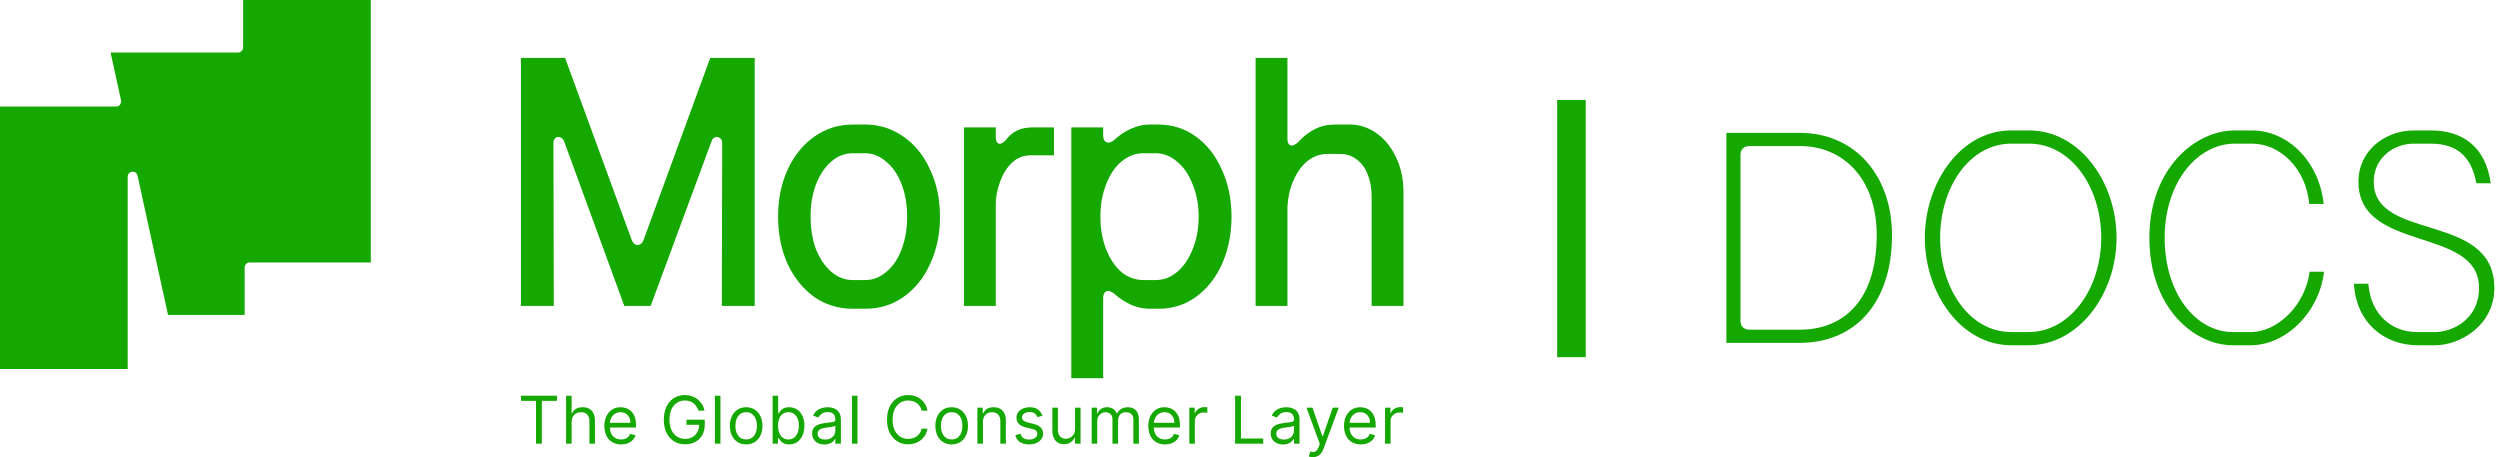 
<svg width="175" height="32" viewBox="0 0 175 32" fill="none" xmlns="http://www.w3.org/2000/svg">
<path d="M120.848 24V9.3H125.972C129.899 9.3 132.44 12.345 132.44 16.461C132.44 21.165 129.899 24 125.972 24H120.848ZM126.014 23.076C128.954 23.076 131.369 21.123 131.369 16.461C131.369 12.429 128.954 10.224 126.014 10.224H122.465C122.066 10.224 121.835 10.455 121.835 10.854V22.446C121.835 22.845 122.066 23.076 122.465 23.076H126.014ZM140.787 24.168C137.28 24.168 134.739 20.535 134.739 16.65C134.739 12.765 137.259 9.132 140.766 9.132H142.047C145.575 9.132 148.158 12.744 148.158 16.65C148.158 20.556 145.533 24.168 142.005 24.168H140.787ZM142.005 23.244C144.924 23.244 147.087 20.178 147.087 16.65C147.087 13.101 144.966 10.056 142.047 10.056H140.787C137.868 10.056 135.81 13.101 135.81 16.65C135.81 20.199 137.868 23.244 140.787 23.244H142.005ZM156.294 24.168C153.564 24.168 150.456 21.522 150.456 16.65C150.456 11.757 153.711 9.132 156.399 9.132H157.659C160.095 9.132 162.342 11.253 162.657 14.277H161.649C161.418 11.778 159.591 10.056 157.659 10.056H156.42C153.879 10.056 151.527 12.681 151.527 16.65C151.527 20.598 153.753 23.244 156.294 23.244H157.533C159.507 23.244 161.397 21.27 161.67 19.023H162.678C162.384 21.753 160.095 24.168 157.533 24.168H156.294ZM169.249 24.168C166.855 24.168 164.923 22.551 164.776 19.863H165.784C165.952 22.047 167.443 23.244 169.186 23.244H170.446C171.685 23.244 173.533 22.341 173.533 20.157C173.533 15.81 165.091 17.721 165.091 12.723C165.091 10.518 166.981 9.132 168.955 9.132H170.173C172.357 9.132 173.995 10.245 174.352 12.828H173.344C173.008 10.959 171.979 10.056 170.173 10.056H168.955C167.59 10.056 166.162 11.022 166.162 12.723C166.162 16.944 174.604 14.802 174.604 20.157C174.604 22.761 172.231 24.168 170.446 24.168H169.249Z" fill="#14A800"/>
<path fill-rule="evenodd" clip-rule="evenodd" d="M109 25L109 7L111 7L111 25L109 25Z" fill="#14A800"/>
<path d="M87.892 4.057H90.12V9.735C90.12 9.983 90.2 10.132 90.36 10.181C90.52 10.214 90.711 10.115 90.935 9.884C91.27 9.52 91.638 9.239 92.037 9.041C92.452 8.826 92.915 8.718 93.427 8.718H94.481C95.168 8.718 95.799 8.925 96.374 9.338C96.949 9.752 97.404 10.322 97.739 11.049C98.075 11.76 98.243 12.562 98.243 13.455V21.414H96.014V13.752C96.014 13.19 95.927 12.686 95.751 12.24C95.575 11.777 95.32 11.421 94.984 11.173C94.649 10.909 94.265 10.777 93.834 10.777H92.924C92.38 10.777 91.893 10.958 91.462 11.322C91.047 11.686 90.719 12.173 90.48 12.785C90.24 13.38 90.12 14.025 90.12 14.719V21.414H87.892V4.057Z" fill="#14A800"/>
<path d="M81.079 8.718C82.069 8.718 82.948 8.999 83.714 9.561C84.497 10.123 85.104 10.9 85.535 11.892C85.983 12.868 86.206 13.959 86.206 15.165C86.206 16.356 85.99 17.447 85.559 18.439C85.128 19.414 84.521 20.191 83.738 20.77C82.972 21.331 82.093 21.613 81.103 21.613H80.456C80.04 21.613 79.617 21.522 79.186 21.34C78.755 21.141 78.363 20.885 78.012 20.571C77.788 20.389 77.597 20.331 77.437 20.398C77.293 20.464 77.221 20.621 77.221 20.869V26.473H74.993V8.917H77.221V9.487C77.221 9.735 77.301 9.892 77.461 9.958C77.621 10.024 77.804 9.966 78.012 9.785C78.363 9.454 78.747 9.198 79.162 9.016C79.593 8.817 80.025 8.718 80.456 8.718H81.079ZM80.048 10.727C79.489 10.727 78.978 10.917 78.515 11.297C78.068 11.661 77.708 12.19 77.437 12.884C77.165 13.562 77.029 14.322 77.029 15.165C77.029 16.009 77.165 16.777 77.437 17.471C77.708 18.149 78.068 18.678 78.515 19.058C78.978 19.422 79.489 19.604 80.048 19.604H80.911C81.438 19.604 81.925 19.422 82.373 19.058C82.836 18.678 83.203 18.149 83.475 17.471C83.762 16.777 83.906 16.009 83.906 15.165C83.906 14.322 83.762 13.562 83.475 12.884C83.203 12.19 82.836 11.661 82.373 11.297C81.925 10.917 81.438 10.727 80.911 10.727H80.048Z" fill="#14A800"/>
<path d="M72.124 10.875C71.613 10.875 71.174 11.057 70.806 11.421C70.455 11.768 70.183 12.214 69.992 12.76C69.8 13.289 69.704 13.81 69.704 14.322V21.414H67.476V8.916H69.704V9.586C69.704 9.851 69.776 10.008 69.92 10.057C70.064 10.09 70.223 10.008 70.399 9.809C70.639 9.495 70.902 9.272 71.19 9.14C71.493 8.991 71.869 8.916 72.316 8.916H73.777V10.875H72.124Z" fill="#14A800"/>
<path d="M59.689 21.613C58.699 21.613 57.804 21.34 57.006 20.794C56.223 20.232 55.6 19.463 55.137 18.488C54.69 17.496 54.466 16.389 54.466 15.165C54.466 13.942 54.69 12.843 55.137 11.867C55.6 10.876 56.223 10.107 57.006 9.561C57.804 8.999 58.699 8.718 59.689 8.718H60.576C61.55 8.718 62.437 8.999 63.235 9.561C64.034 10.107 64.657 10.876 65.104 11.867C65.567 12.843 65.799 13.942 65.799 15.165C65.799 16.389 65.567 17.496 65.104 18.488C64.657 19.463 64.034 20.232 63.235 20.794C62.453 21.34 61.566 21.613 60.576 21.613H59.689ZM60.576 19.604C61.103 19.604 61.59 19.414 62.037 19.034C62.501 18.654 62.86 18.125 63.115 17.447C63.371 16.769 63.499 16.009 63.499 15.165C63.499 14.322 63.371 13.57 63.115 12.909C62.86 12.231 62.501 11.702 62.037 11.322C61.59 10.925 61.095 10.727 60.552 10.727H59.689C59.146 10.727 58.651 10.917 58.204 11.297C57.756 11.677 57.397 12.206 57.126 12.884C56.87 13.545 56.742 14.306 56.742 15.165C56.742 16.025 56.87 16.794 57.126 17.471C57.397 18.133 57.756 18.654 58.204 19.034C58.651 19.414 59.146 19.604 59.689 19.604H60.576Z" fill="#14A800"/>
<path d="M36.465 4.057H39.556L44.204 16.753C44.3 17.017 44.444 17.149 44.635 17.149C44.827 17.149 44.971 17.017 45.066 16.753L49.715 4.057H52.829V21.414H50.529L50.553 10.033C50.553 9.851 50.497 9.727 50.386 9.661C50.29 9.578 50.178 9.562 50.05 9.611C49.938 9.644 49.858 9.735 49.81 9.884L45.546 21.414H43.701L39.484 9.884C39.42 9.735 39.324 9.644 39.196 9.611C39.084 9.562 38.981 9.578 38.885 9.661C38.789 9.743 38.741 9.867 38.741 10.033L38.765 21.414H36.465V4.057Z" fill="#14A800"/>
<path fill-rule="evenodd" clip-rule="evenodd" d="M0 25.83H8.938V12.379C8.938 11.948 9.536 11.879 9.628 12.299L11.762 22.046H17.125V18.733C17.125 18.533 17.282 18.371 17.475 18.371H25.956V0H17.018V3.313C17.018 3.513 16.862 3.675 16.669 3.675H7.74L8.472 7.017C8.521 7.243 8.355 7.459 8.131 7.459H0V25.83Z" fill="#14A800"/>
<path d="M96.955 31.057V28.539H97.328V28.919H97.355C97.4 28.795 97.484 28.694 97.604 28.616C97.724 28.539 97.859 28.5 98.01 28.5C98.038 28.5 98.074 28.5 98.117 28.502C98.159 28.503 98.192 28.504 98.213 28.507V28.9C98.2 28.897 98.17 28.892 98.123 28.885C98.077 28.878 98.029 28.874 97.977 28.874C97.855 28.874 97.746 28.899 97.65 28.951C97.555 29.001 97.479 29.071 97.423 29.16C97.369 29.249 97.341 29.35 97.341 29.464V31.057H96.955Z" fill="#14A800"/>
<path d="M95.254 31.109C95.012 31.109 94.803 31.055 94.627 30.948C94.452 30.84 94.317 30.689 94.222 30.496C94.128 30.301 94.081 30.075 94.081 29.817C94.081 29.56 94.128 29.332 94.222 29.136C94.317 28.938 94.449 28.784 94.619 28.674C94.789 28.562 94.988 28.506 95.215 28.506C95.346 28.506 95.476 28.528 95.603 28.572C95.731 28.616 95.848 28.687 95.953 28.785C96.058 28.882 96.141 29.011 96.203 29.172C96.266 29.332 96.297 29.53 96.297 29.765V29.929H94.356V29.595H95.903C95.903 29.453 95.875 29.326 95.818 29.214C95.763 29.103 95.683 29.015 95.579 28.951C95.476 28.886 95.355 28.854 95.215 28.854C95.061 28.854 94.928 28.892 94.815 28.968C94.704 29.044 94.618 29.142 94.558 29.264C94.498 29.385 94.468 29.515 94.468 29.654V29.876C94.468 30.067 94.501 30.228 94.566 30.36C94.633 30.491 94.725 30.591 94.843 30.66C94.961 30.727 95.098 30.761 95.254 30.761C95.356 30.761 95.448 30.747 95.53 30.719C95.613 30.689 95.684 30.646 95.745 30.588C95.805 30.529 95.851 30.455 95.884 30.368L96.257 30.473C96.218 30.6 96.152 30.711 96.059 30.807C95.966 30.902 95.852 30.977 95.715 31.03C95.578 31.083 95.425 31.109 95.254 31.109Z" fill="#14A800"/>
<path d="M91.901 32C91.835 32 91.777 31.995 91.725 31.984C91.674 31.974 91.638 31.964 91.619 31.954L91.717 31.613C91.811 31.637 91.894 31.646 91.966 31.64C92.038 31.633 92.102 31.601 92.158 31.543C92.215 31.486 92.267 31.394 92.314 31.266L92.386 31.069L91.455 28.539H91.874L92.569 30.545H92.596L93.29 28.539H93.71L92.641 31.423C92.593 31.553 92.534 31.661 92.463 31.746C92.392 31.832 92.309 31.896 92.215 31.938C92.122 31.98 92.017 32 91.901 32Z" fill="#14A800"/>
<path d="M89.813 31.115C89.653 31.115 89.509 31.085 89.379 31.025C89.249 30.964 89.145 30.876 89.069 30.761C88.993 30.646 88.954 30.506 88.954 30.342C88.954 30.198 88.983 30.081 89.039 29.991C89.096 29.9 89.172 29.829 89.267 29.778C89.362 29.727 89.467 29.689 89.582 29.663C89.698 29.637 89.814 29.616 89.931 29.601C90.084 29.581 90.208 29.567 90.303 29.557C90.399 29.546 90.469 29.528 90.513 29.503C90.558 29.478 90.58 29.434 90.58 29.372V29.358C90.58 29.197 90.536 29.071 90.447 28.982C90.36 28.892 90.227 28.847 90.049 28.847C89.864 28.847 89.72 28.888 89.615 28.968C89.51 29.049 89.436 29.136 89.393 29.227L89.026 29.096C89.092 28.943 89.179 28.824 89.288 28.739C89.399 28.653 89.519 28.593 89.649 28.559C89.78 28.524 89.909 28.506 90.036 28.506C90.117 28.506 90.21 28.516 90.314 28.536C90.42 28.554 90.523 28.593 90.621 28.652C90.72 28.711 90.803 28.8 90.868 28.919C90.934 29.038 90.967 29.198 90.967 29.398V31.056H90.58V30.715H90.56C90.534 30.77 90.49 30.829 90.429 30.891C90.368 30.953 90.287 31.006 90.185 31.05C90.083 31.093 89.959 31.115 89.813 31.115ZM89.872 30.768C90.025 30.768 90.154 30.738 90.259 30.678C90.365 30.618 90.445 30.54 90.498 30.445C90.553 30.35 90.58 30.25 90.58 30.145V29.791C90.564 29.811 90.528 29.829 90.472 29.845C90.417 29.861 90.354 29.874 90.282 29.886C90.211 29.897 90.141 29.907 90.073 29.916C90.007 29.923 89.953 29.93 89.911 29.935C89.811 29.948 89.717 29.97 89.629 29.999C89.543 30.028 89.473 30.071 89.42 30.129C89.367 30.186 89.341 30.263 89.341 30.361C89.341 30.496 89.391 30.598 89.49 30.666C89.591 30.734 89.718 30.768 89.872 30.768Z" fill="#14A800"/>
<path d="M86.459 31.056V27.7H86.865V30.695H88.426V31.056H86.459Z" fill="#14A800"/>
<path d="M83.253 31.057V28.539H83.627V28.919H83.653C83.699 28.795 83.782 28.694 83.902 28.616C84.023 28.539 84.158 28.5 84.309 28.5C84.337 28.5 84.373 28.5 84.415 28.502C84.458 28.503 84.49 28.504 84.512 28.507V28.9C84.499 28.897 84.469 28.892 84.422 28.885C84.376 28.878 84.327 28.874 84.276 28.874C84.154 28.874 84.044 28.899 83.948 28.951C83.853 29.001 83.778 29.071 83.722 29.16C83.668 29.249 83.64 29.35 83.64 29.464V31.057H83.253Z" fill="#14A800"/>
<path d="M81.553 31.109C81.311 31.109 81.102 31.055 80.926 30.948C80.751 30.84 80.616 30.689 80.521 30.496C80.427 30.301 80.38 30.075 80.38 29.817C80.38 29.56 80.427 29.332 80.521 29.136C80.616 28.938 80.748 28.784 80.918 28.674C81.088 28.562 81.287 28.506 81.514 28.506C81.645 28.506 81.775 28.528 81.903 28.572C82.03 28.616 82.147 28.687 82.252 28.785C82.356 28.882 82.44 29.011 82.502 29.172C82.565 29.332 82.596 29.53 82.596 29.765V29.929H80.655V29.595H82.203C82.203 29.453 82.174 29.326 82.117 29.214C82.062 29.103 81.982 29.015 81.878 28.951C81.775 28.886 81.654 28.854 81.514 28.854C81.36 28.854 81.227 28.892 81.114 28.968C81.003 29.044 80.917 29.142 80.857 29.264C80.797 29.385 80.767 29.515 80.767 29.654V29.876C80.767 30.067 80.8 30.228 80.865 30.36C80.932 30.491 81.024 30.591 81.142 30.66C81.26 30.727 81.397 30.761 81.553 30.761C81.655 30.761 81.747 30.747 81.829 30.719C81.912 30.689 81.983 30.646 82.043 30.588C82.104 30.529 82.15 30.455 82.183 30.368L82.556 30.473C82.517 30.6 82.451 30.711 82.358 30.807C82.265 30.902 82.151 30.977 82.014 31.03C81.877 31.083 81.724 31.109 81.553 31.109Z" fill="#14A800"/>
<path d="M76.418 31.056V28.539H76.792V28.932H76.825C76.877 28.798 76.962 28.694 77.079 28.619C77.195 28.544 77.336 28.506 77.5 28.506C77.666 28.506 77.804 28.544 77.914 28.619C78.026 28.694 78.113 28.798 78.175 28.932H78.201C78.266 28.802 78.362 28.699 78.491 28.623C78.62 28.545 78.775 28.506 78.955 28.506C79.18 28.506 79.364 28.577 79.507 28.718C79.65 28.858 79.722 29.076 79.722 29.372V31.056H79.335V29.372C79.335 29.186 79.284 29.053 79.183 28.973C79.081 28.894 78.962 28.854 78.824 28.854C78.647 28.854 78.51 28.907 78.412 29.014C78.315 29.12 78.267 29.255 78.267 29.418V31.056H77.873V29.332C77.873 29.189 77.827 29.074 77.734 28.986C77.641 28.898 77.522 28.854 77.375 28.854C77.275 28.854 77.181 28.881 77.093 28.934C77.007 28.988 76.937 29.062 76.883 29.157C76.831 29.251 76.805 29.36 76.805 29.483V31.056H76.418Z" fill="#14A800"/>
<path d="M75.254 30.027V28.539H75.64V31.056H75.254V30.63H75.227C75.168 30.758 75.076 30.867 74.952 30.956C74.827 31.045 74.67 31.089 74.48 31.089C74.323 31.089 74.183 31.055 74.06 30.986C73.938 30.916 73.842 30.811 73.772 30.671C73.702 30.53 73.667 30.353 73.667 30.139V28.539H74.054V30.112C74.054 30.296 74.105 30.442 74.208 30.552C74.312 30.661 74.444 30.715 74.605 30.715C74.701 30.715 74.798 30.691 74.898 30.642C74.998 30.593 75.082 30.517 75.15 30.416C75.219 30.314 75.254 30.184 75.254 30.027Z" fill="#14A800"/>
<path d="M72.97 29.103L72.623 29.201C72.601 29.143 72.569 29.087 72.526 29.032C72.484 28.977 72.428 28.931 72.356 28.895C72.283 28.859 72.191 28.841 72.079 28.841C71.924 28.841 71.796 28.876 71.693 28.947C71.592 29.017 71.541 29.106 71.541 29.214C71.541 29.311 71.576 29.386 71.646 29.442C71.716 29.498 71.825 29.544 71.974 29.581L72.347 29.673C72.572 29.728 72.74 29.811 72.85 29.924C72.961 30.035 73.016 30.179 73.016 30.355C73.016 30.499 72.974 30.628 72.891 30.742C72.809 30.855 72.695 30.945 72.547 31.011C72.4 31.076 72.228 31.109 72.033 31.109C71.776 31.109 71.563 31.053 71.395 30.942C71.227 30.83 71.12 30.667 71.076 30.453L71.443 30.361C71.478 30.497 71.544 30.599 71.641 30.666C71.739 30.734 71.868 30.768 72.026 30.768C72.206 30.768 72.35 30.73 72.455 30.653C72.562 30.576 72.616 30.483 72.616 30.375C72.616 30.287 72.585 30.214 72.524 30.155C72.463 30.095 72.369 30.05 72.242 30.021L71.823 29.922C71.592 29.868 71.423 29.783 71.315 29.668C71.208 29.552 71.154 29.408 71.154 29.234C71.154 29.092 71.194 28.966 71.274 28.857C71.355 28.748 71.465 28.662 71.603 28.6C71.743 28.538 71.901 28.506 72.079 28.506C72.328 28.506 72.523 28.561 72.665 28.67C72.808 28.779 72.91 28.924 72.97 29.103Z" fill="#14A800"/>
<path d="M68.805 29.542V31.056H68.418V28.539H68.791V28.932H68.824C68.883 28.805 68.973 28.702 69.093 28.624C69.213 28.546 69.368 28.506 69.558 28.506C69.729 28.506 69.878 28.541 70.006 28.611C70.134 28.68 70.233 28.785 70.304 28.926C70.375 29.066 70.41 29.243 70.41 29.457V31.056H70.024V29.483C70.024 29.285 69.972 29.131 69.87 29.021C69.767 28.91 69.626 28.854 69.447 28.854C69.323 28.854 69.213 28.881 69.116 28.934C69.02 28.988 68.944 29.066 68.888 29.168C68.832 29.271 68.805 29.396 68.805 29.542Z" fill="#14A800"/>
<path d="M66.618 31.109C66.39 31.109 66.191 31.055 66.019 30.947C65.849 30.838 65.716 30.687 65.62 30.493C65.525 30.298 65.477 30.071 65.477 29.811C65.477 29.549 65.525 29.32 65.62 29.124C65.716 28.929 65.849 28.777 66.019 28.669C66.191 28.56 66.39 28.506 66.618 28.506C66.845 28.506 67.044 28.56 67.214 28.669C67.386 28.777 67.519 28.929 67.614 29.124C67.71 29.32 67.758 29.549 67.758 29.811C67.758 30.071 67.71 30.298 67.614 30.493C67.519 30.687 67.386 30.838 67.214 30.947C67.044 31.055 66.845 31.109 66.618 31.109ZM66.618 30.761C66.79 30.761 66.932 30.717 67.044 30.629C67.155 30.54 67.238 30.424 67.291 30.279C67.345 30.135 67.371 29.979 67.371 29.811C67.371 29.643 67.345 29.486 67.291 29.34C67.238 29.195 67.155 29.078 67.044 28.988C66.932 28.899 66.79 28.854 66.618 28.854C66.445 28.854 66.303 28.899 66.192 28.988C66.08 29.078 65.998 29.195 65.944 29.34C65.891 29.486 65.864 29.643 65.864 29.811C65.864 29.979 65.891 30.135 65.944 30.279C65.998 30.424 66.08 30.54 66.192 30.629C66.303 30.717 66.445 30.761 66.618 30.761Z" fill="#14A800"/>
<path d="M64.922 28.748H64.516C64.492 28.632 64.449 28.529 64.389 28.44C64.33 28.352 64.258 28.278 64.173 28.218C64.089 28.156 63.995 28.11 63.893 28.08C63.79 28.049 63.683 28.034 63.572 28.034C63.368 28.034 63.184 28.085 63.019 28.188C62.855 28.291 62.725 28.442 62.628 28.642C62.532 28.842 62.483 29.087 62.483 29.378C62.483 29.669 62.532 29.914 62.628 30.114C62.725 30.314 62.855 30.465 63.019 30.568C63.184 30.67 63.368 30.722 63.572 30.722C63.683 30.722 63.79 30.706 63.893 30.676C63.995 30.645 64.089 30.6 64.173 30.54C64.258 30.479 64.33 30.404 64.389 30.315C64.449 30.226 64.492 30.123 64.516 30.007H64.922C64.891 30.179 64.836 30.332 64.755 30.468C64.674 30.603 64.573 30.718 64.453 30.813C64.333 30.907 64.198 30.979 64.049 31.028C63.9 31.077 63.741 31.102 63.572 31.102C63.285 31.102 63.031 31.032 62.808 30.892C62.585 30.752 62.41 30.553 62.282 30.296C62.154 30.038 62.09 29.732 62.09 29.378C62.09 29.024 62.154 28.718 62.282 28.46C62.41 28.202 62.585 28.003 62.808 27.864C63.031 27.724 63.285 27.654 63.572 27.654C63.741 27.654 63.9 27.678 64.049 27.728C64.198 27.777 64.333 27.849 64.453 27.944C64.573 28.038 64.674 28.153 64.755 28.288C64.836 28.422 64.891 28.576 64.922 28.748Z" fill="#14A800"/>
<path d="M60.024 27.7V31.056H59.637V27.7H60.024Z" fill="#14A800"/>
<path d="M57.708 31.115C57.549 31.115 57.404 31.085 57.274 31.025C57.144 30.964 57.041 30.876 56.964 30.761C56.888 30.646 56.85 30.506 56.85 30.342C56.85 30.198 56.878 30.081 56.935 29.991C56.992 29.9 57.068 29.829 57.163 29.778C57.258 29.727 57.363 29.689 57.477 29.663C57.593 29.637 57.709 29.616 57.826 29.601C57.979 29.581 58.103 29.567 58.198 29.557C58.294 29.546 58.364 29.528 58.408 29.503C58.453 29.478 58.475 29.434 58.475 29.372V29.358C58.475 29.197 58.431 29.071 58.343 28.982C58.255 28.892 58.122 28.847 57.944 28.847C57.76 28.847 57.615 28.888 57.51 28.968C57.405 29.049 57.331 29.136 57.289 29.227L56.922 29.096C56.987 28.943 57.075 28.824 57.184 28.739C57.294 28.653 57.414 28.593 57.544 28.559C57.676 28.524 57.804 28.506 57.931 28.506C58.012 28.506 58.105 28.516 58.21 28.536C58.316 28.554 58.418 28.593 58.516 28.652C58.616 28.711 58.698 28.8 58.764 28.919C58.829 29.038 58.862 29.198 58.862 29.398V31.056H58.475V30.715H58.456C58.429 30.77 58.386 30.829 58.325 30.891C58.263 30.953 58.182 31.006 58.08 31.05C57.979 31.093 57.855 31.115 57.708 31.115ZM57.767 30.768C57.92 30.768 58.049 30.738 58.154 30.678C58.26 30.618 58.34 30.54 58.393 30.445C58.448 30.35 58.475 30.25 58.475 30.145V29.791C58.459 29.811 58.423 29.829 58.367 29.845C58.312 29.861 58.249 29.874 58.177 29.886C58.106 29.897 58.037 29.907 57.969 29.916C57.902 29.923 57.848 29.93 57.807 29.935C57.706 29.948 57.612 29.97 57.525 29.999C57.438 30.028 57.369 30.071 57.315 30.129C57.263 30.186 57.236 30.263 57.236 30.361C57.236 30.496 57.286 30.598 57.386 30.666C57.486 30.734 57.613 30.768 57.767 30.768Z" fill="#14A800"/>
<path d="M54.084 31.056V27.7H54.471V28.939H54.504C54.532 28.895 54.572 28.839 54.622 28.771C54.673 28.703 54.747 28.642 54.842 28.588C54.938 28.533 55.068 28.506 55.232 28.506C55.444 28.506 55.63 28.559 55.792 28.665C55.954 28.771 56.08 28.921 56.171 29.116C56.261 29.31 56.307 29.54 56.307 29.804C56.307 30.07 56.261 30.302 56.171 30.497C56.08 30.692 55.954 30.842 55.794 30.95C55.633 31.055 55.448 31.108 55.238 31.108C55.077 31.108 54.947 31.082 54.85 31.028C54.753 30.974 54.678 30.912 54.625 30.843C54.573 30.773 54.532 30.715 54.504 30.669H54.458V31.056H54.084ZM54.465 29.797C54.465 29.988 54.492 30.155 54.548 30.3C54.604 30.445 54.685 30.558 54.792 30.64C54.9 30.721 55.031 30.761 55.186 30.761C55.347 30.761 55.482 30.718 55.59 30.633C55.7 30.547 55.782 30.431 55.836 30.286C55.892 30.139 55.92 29.977 55.92 29.797C55.92 29.62 55.893 29.461 55.838 29.319C55.785 29.176 55.703 29.063 55.594 28.98C55.486 28.895 55.35 28.853 55.186 28.853C55.028 28.853 54.896 28.893 54.789 28.973C54.682 29.052 54.601 29.162 54.547 29.304C54.492 29.445 54.465 29.61 54.465 29.797Z" fill="#14A800"/>
<path d="M52.232 31.109C52.004 31.109 51.805 31.055 51.633 30.947C51.463 30.838 51.33 30.687 51.234 30.493C51.139 30.298 51.091 30.071 51.091 29.811C51.091 29.549 51.139 29.32 51.234 29.124C51.33 28.929 51.463 28.777 51.633 28.669C51.805 28.56 52.004 28.506 52.232 28.506C52.459 28.506 52.658 28.56 52.828 28.669C53 28.777 53.133 28.929 53.228 29.124C53.324 29.32 53.372 29.549 53.372 29.811C53.372 30.071 53.324 30.298 53.228 30.493C53.133 30.687 53 30.838 52.828 30.947C52.658 31.055 52.459 31.109 52.232 31.109ZM52.232 30.761C52.404 30.761 52.546 30.717 52.658 30.629C52.769 30.54 52.852 30.424 52.905 30.279C52.959 30.135 52.986 29.979 52.986 29.811C52.986 29.643 52.959 29.486 52.905 29.34C52.852 29.195 52.769 29.078 52.658 28.988C52.546 28.899 52.404 28.854 52.232 28.854C52.059 28.854 51.917 28.899 51.806 28.988C51.694 29.078 51.612 29.195 51.558 29.34C51.505 29.486 51.478 29.643 51.478 29.811C51.478 29.979 51.505 30.135 51.558 30.279C51.612 30.424 51.694 30.54 51.806 30.629C51.917 30.717 52.059 30.761 52.232 30.761Z" fill="#14A800"/>
<path d="M50.431 27.7V31.056H50.044V27.7H50.431Z" fill="#14A800"/>
<path d="M48.893 28.748C48.857 28.638 48.809 28.539 48.75 28.452C48.692 28.363 48.623 28.288 48.542 28.226C48.462 28.163 48.372 28.116 48.27 28.083C48.168 28.05 48.057 28.034 47.936 28.034C47.737 28.034 47.556 28.085 47.393 28.188C47.23 28.291 47.101 28.442 47.005 28.642C46.909 28.842 46.861 29.087 46.861 29.378C46.861 29.669 46.909 29.914 47.007 30.114C47.104 30.314 47.235 30.465 47.401 30.568C47.568 30.67 47.754 30.722 47.962 30.722C48.154 30.722 48.324 30.681 48.47 30.599C48.617 30.516 48.732 30.399 48.814 30.248C48.897 30.096 48.939 29.918 48.939 29.712L49.063 29.738H48.054V29.378H49.332V29.738C49.332 30.015 49.273 30.255 49.155 30.459C49.038 30.664 48.876 30.822 48.67 30.935C48.465 31.046 48.228 31.102 47.962 31.102C47.665 31.102 47.404 31.032 47.178 30.892C46.955 30.752 46.78 30.553 46.654 30.296C46.53 30.038 46.467 29.732 46.467 29.378C46.467 29.112 46.503 28.874 46.574 28.662C46.646 28.449 46.748 28.267 46.879 28.118C47.01 27.968 47.165 27.853 47.344 27.773C47.523 27.694 47.72 27.654 47.936 27.654C48.113 27.654 48.278 27.681 48.431 27.734C48.585 27.787 48.722 27.861 48.842 27.959C48.963 28.055 49.064 28.17 49.145 28.304C49.226 28.438 49.282 28.586 49.312 28.748H48.893Z" fill="#14A800"/>
<path d="M43.479 31.109C43.236 31.109 43.027 31.055 42.851 30.948C42.676 30.84 42.541 30.689 42.447 30.496C42.352 30.301 42.306 30.075 42.306 29.817C42.306 29.56 42.352 29.332 42.447 29.136C42.541 28.938 42.674 28.784 42.843 28.674C43.014 28.562 43.212 28.506 43.44 28.506C43.571 28.506 43.7 28.528 43.828 28.572C43.956 28.616 44.072 28.687 44.177 28.785C44.282 28.882 44.365 29.011 44.428 29.172C44.49 29.332 44.521 29.53 44.521 29.765V29.929H42.581V29.595H44.128C44.128 29.453 44.099 29.326 44.043 29.214C43.987 29.103 43.907 29.015 43.803 28.951C43.701 28.886 43.579 28.854 43.44 28.854C43.286 28.854 43.152 28.892 43.04 28.968C42.928 29.044 42.843 29.142 42.782 29.264C42.722 29.385 42.692 29.515 42.692 29.654V29.876C42.692 30.067 42.725 30.228 42.791 30.36C42.857 30.491 42.95 30.591 43.068 30.66C43.186 30.727 43.323 30.761 43.479 30.761C43.581 30.761 43.672 30.747 43.754 30.719C43.837 30.689 43.909 30.646 43.969 30.588C44.029 30.529 44.075 30.455 44.108 30.368L44.482 30.473C44.443 30.6 44.377 30.711 44.284 30.807C44.191 30.902 44.076 30.977 43.939 31.03C43.803 31.083 43.649 31.109 43.479 31.109Z" fill="#14A800"/>
<path d="M40.014 29.542V31.056H39.628V27.7H40.014V28.932H40.047C40.106 28.802 40.195 28.699 40.313 28.622C40.432 28.545 40.59 28.506 40.788 28.506C40.959 28.506 41.11 28.54 41.239 28.609C41.367 28.677 41.467 28.781 41.538 28.922C41.611 29.062 41.647 29.24 41.647 29.456V31.056H41.26V29.483C41.26 29.283 41.208 29.128 41.104 29.019C41.001 28.909 40.859 28.853 40.676 28.853C40.55 28.853 40.436 28.88 40.336 28.934C40.236 28.987 40.157 29.065 40.099 29.168C40.043 29.271 40.014 29.395 40.014 29.542Z" fill="#14A800"/>
<path d="M36.467 28.06V27.7H38.984V28.06H37.928V31.056H37.522V28.06H36.467Z" fill="#14A800"/>
</svg>
